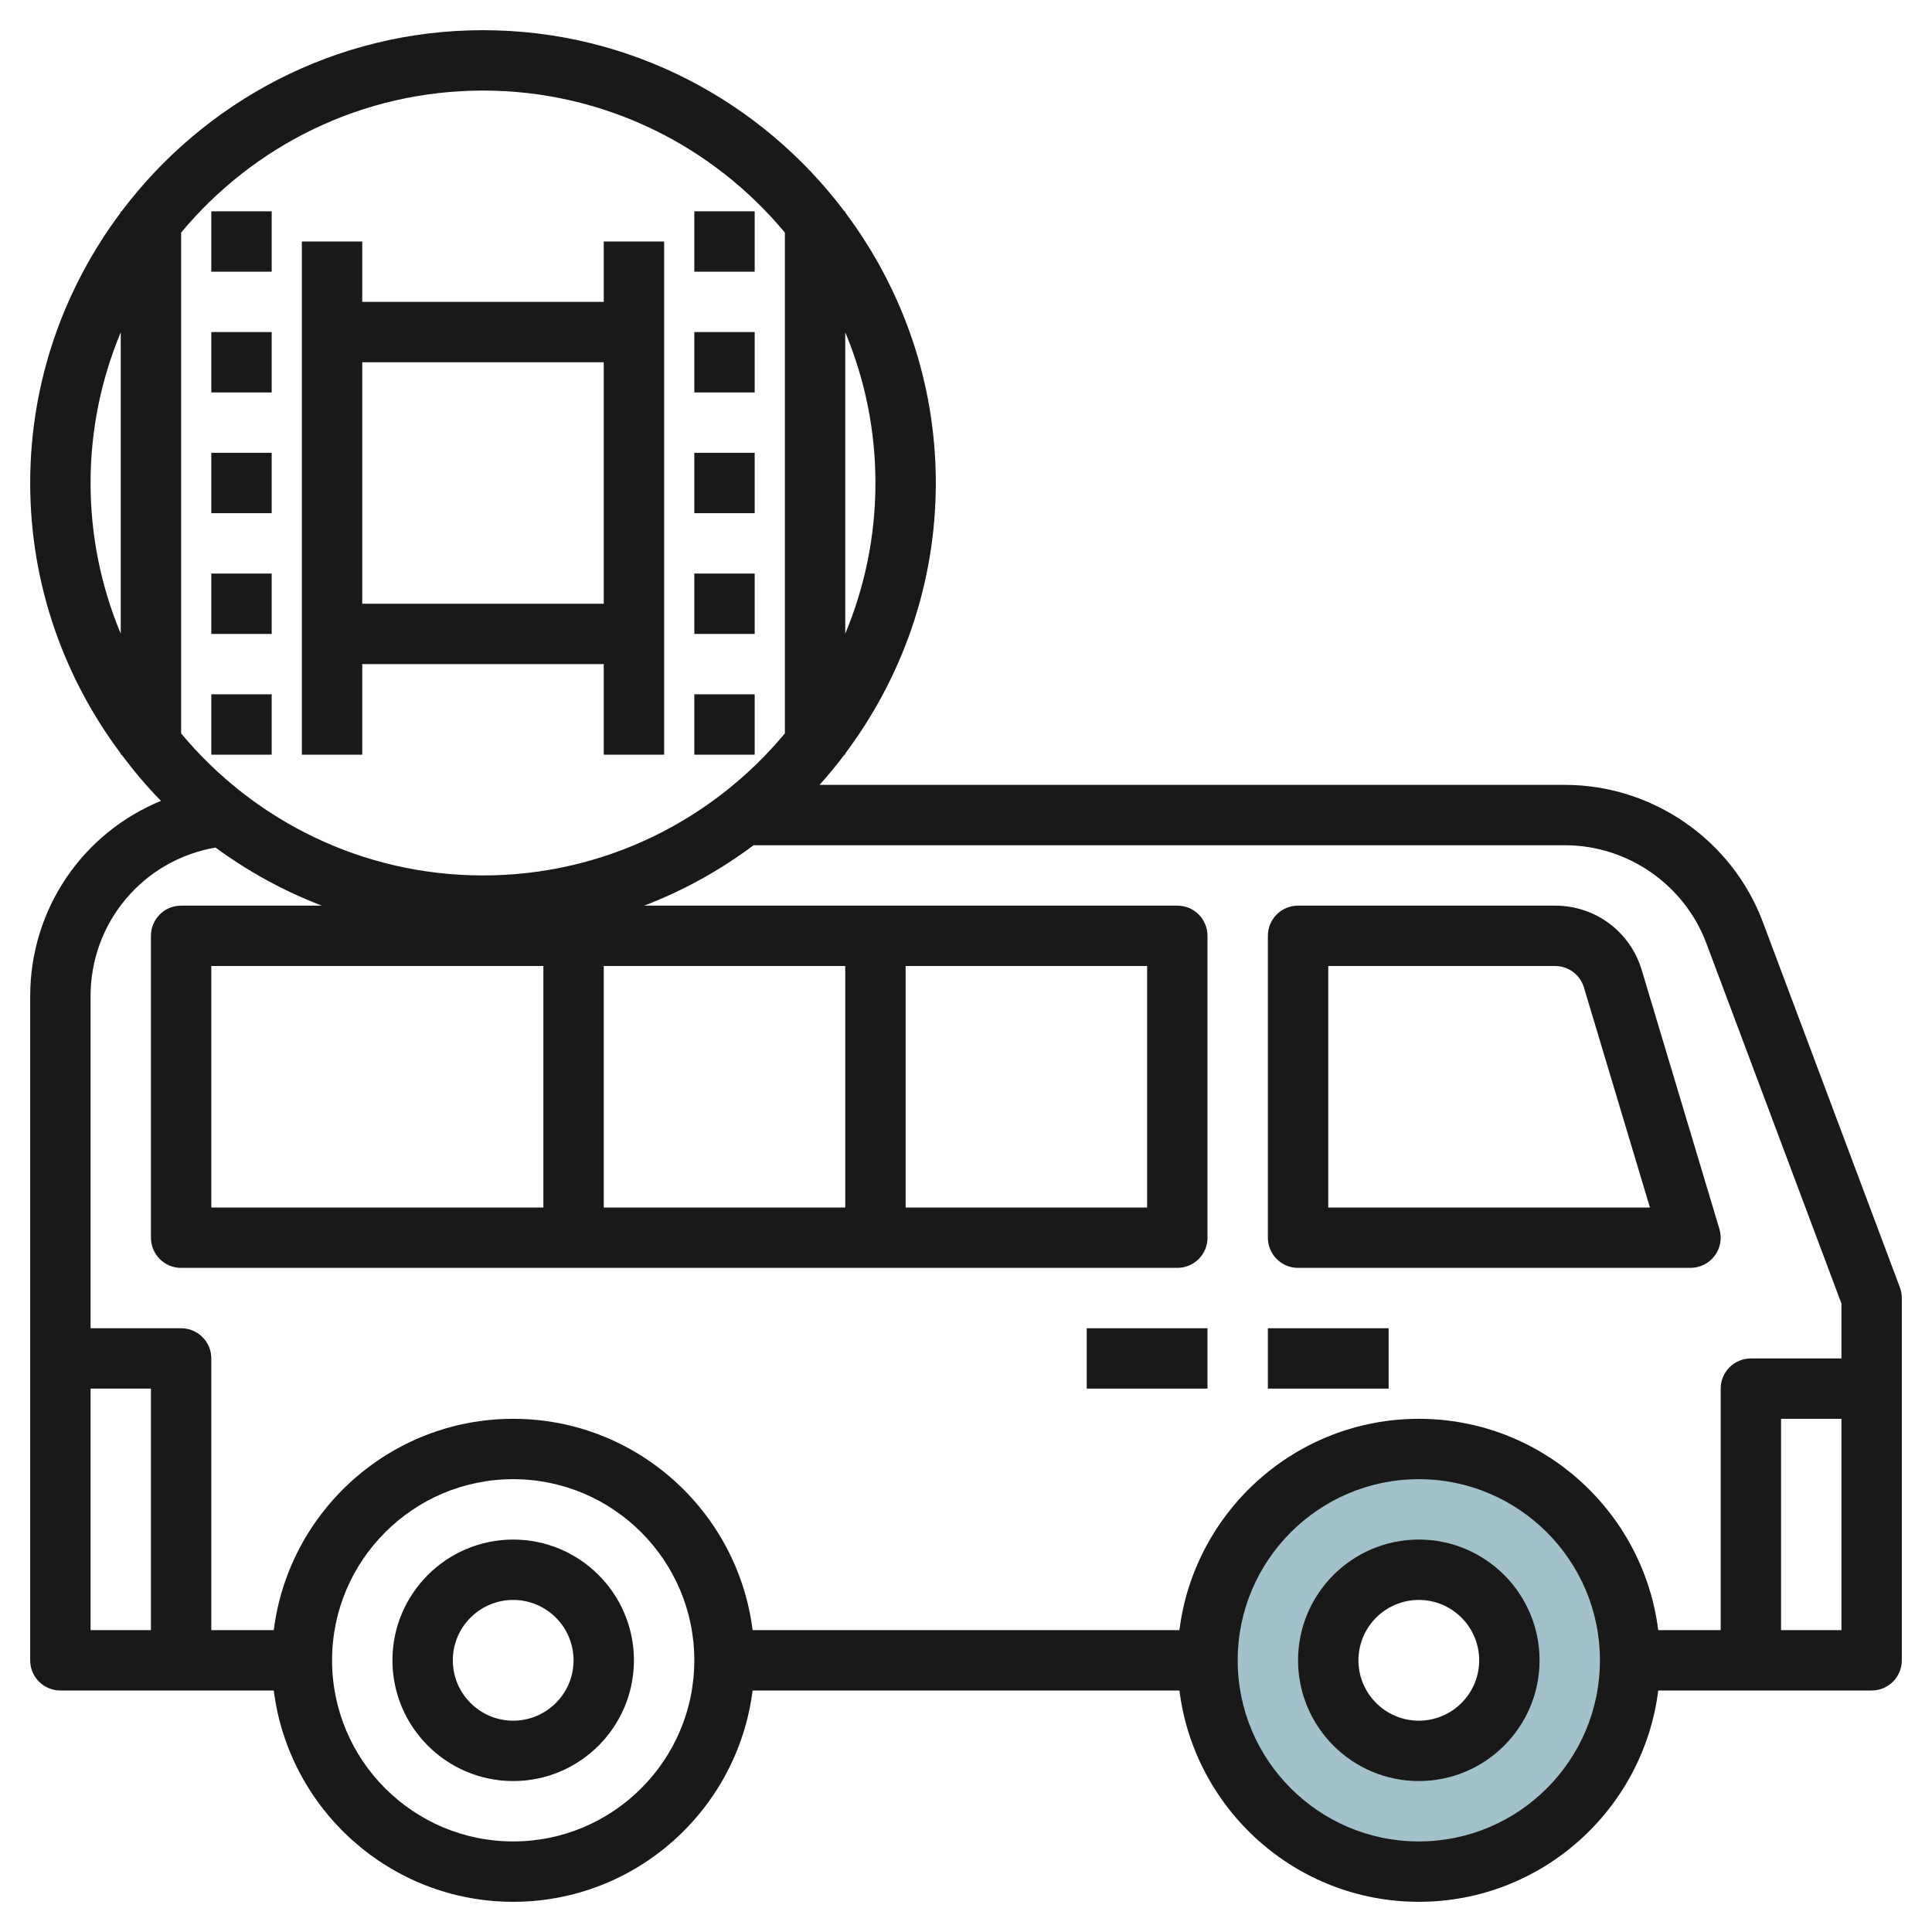 <svg id="Layer_3" enable-background="new 0 0 64 64" height="512" viewBox="0 0 64 64" width="512" xmlns="http://www.w3.org/2000/svg"><g><path d="m47 48c-3.866 0-7 3.134-7 7s3.134 7 7 7 7-3.134 7-7-3.134-7-7-7zm0 10c-1.657 0-3-1.343-3-3s1.343-3 3-3 3 1.343 3 3-1.343 3-3 3z" fill="#a3c1ca"/><g fill="#191919"><path d="m47 51c-2.206 0-4 1.794-4 4s1.794 4 4 4 4-1.794 4-4-1.794-4-4-4zm0 6c-1.103 0-2-.897-2-2s.897-2 2-2 2 .897 2 2-.897 2-2 2z"/><path d="m17 51c-2.206 0-4 1.794-4 4s1.794 4 4 4 4-1.794 4-4-1.794-4-4-4zm0 6c-1.103 0-2-.897-2-2s.897-2 2-2 2 .897 2 2-.897 2-2 2z"/><path d="m58.396 30.542c-1.018-2.717-3.652-4.542-6.554-4.542h-24.693c.289-.321.562-.655.823-1h.028v-.038c1.875-2.504 3-5.6 3-8.962s-1.125-6.458-3-8.962v-.038h-.028c-2.74-3.635-7.079-6-11.972-6s-9.232 2.365-11.972 6h-.028v.038c-1.875 2.504-3 5.6-3 8.962s1.125 6.458 3 8.962v.038h.028c.404.537.834 1.053 1.305 1.53-2.58 1.056-4.333 3.571-4.333 6.47v22c0 .552.447 1 1 1h7.069c.495 3.94 3.859 7 7.931 7s7.436-3.06 7.931-7h14.139c.495 3.94 3.859 7 7.931 7s7.436-3.06 7.931-7h7.068c.553 0 1-.448 1-1v-12c0-.12-.021-.239-.063-.351zm-29.396-14.542c0 1.768-.358 3.454-1 4.992v-9.984c.642 1.538 1 3.224 1 4.992zm-13-13c4.017 0 7.613 1.833 10 4.705v16.59c-2.387 2.872-5.983 4.705-10 4.705s-7.613-1.833-10-4.705v-16.59c2.387-2.872 5.983-4.705 10-4.705zm22 29v8h-8v-8zm-10 8h-8v-8h8zm-21 0v-8h11v8zm-4-24c0-1.768.358-3.454 1-4.992v9.984c-.642-1.538-1-3.224-1-4.992zm4.14 12.076c1.075.791 2.255 1.44 3.52 1.924h-4.66c-.553 0-1 .448-1 1v10c0 .552.447 1 1 1h33c.553 0 1-.448 1-1v-10c0-.552-.447-1-1-1h-17.659c1.305-.5 2.52-1.175 3.621-2h26.88c2.073 0 3.954 1.304 4.682 3.244l4.476 11.937v1.819h-3c-.553 0-1 .448-1 1v8h-2.069c-.495-3.94-3.859-7-7.931-7s-7.436 3.06-7.931 7h-14.138c-.495-3.94-3.859-7-7.931-7s-7.436 3.06-7.931 7h-2.069v-9c0-.552-.447-1-1-1h-3v-11c0-2.443 1.74-4.509 4.14-4.924zm-4.14 17.924h2v8h-2zm14 15c-3.309 0-6-2.691-6-6s2.691-6 6-6 6 2.691 6 6-2.691 6-6 6zm30 0c-3.309 0-6-2.691-6-6s2.691-6 6-6 6 2.691 6 6-2.691 6-6 6zm12-7v-7h2v7z"/><path d="m43 42h13c.316 0 .613-.149.803-.403.188-.254.246-.582.155-.884l-2.572-8.575c-.384-1.279-1.539-2.138-2.874-2.138h-8.512c-.553 0-1 .448-1 1v10c0 .552.447 1 1 1zm1-10h7.512c.445 0 .83.287.958.712l2.186 7.288h-10.656z"/><path d="m42 44h4v2h-4z"/><path d="m36 44h4v2h-4z"/><path d="m7 23h2v2h-2z"/><path d="m7 19h2v2h-2z"/><path d="m7 15h2v2h-2z"/><path d="m7 11h2v2h-2z"/><path d="m7 7h2v2h-2z"/><path d="m23 23h2v2h-2z"/><path d="m23 19h2v2h-2z"/><path d="m23 15h2v2h-2z"/><path d="m23 11h2v2h-2z"/><path d="m23 7h2v2h-2z"/><path d="m12 22h8v3h2v-17h-2v2h-8v-2h-2v17h2zm8-10v8h-8v-8z"/></g></g></svg>